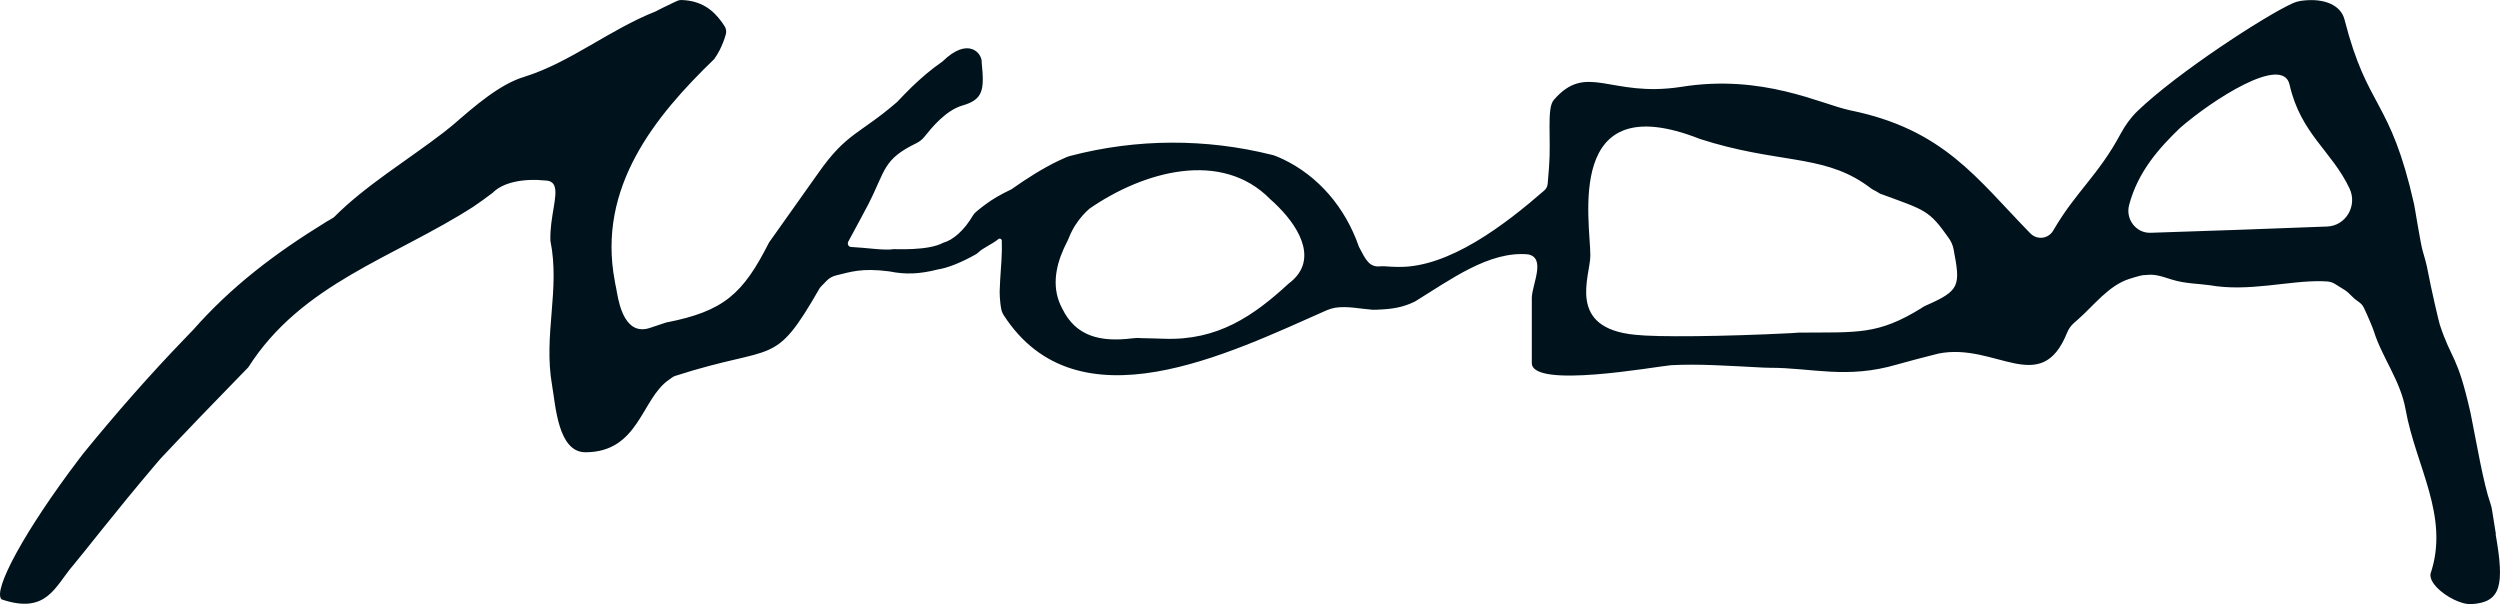 <?xml version="1.0" encoding="UTF-8"?> <svg xmlns="http://www.w3.org/2000/svg" width="240" height="58" viewBox="0 0 240 58" fill="none"><path d="M239.605 51.272C239.569 51.063 239.414 50.081 239.234 48.952C239.198 48.756 239.162 48.56 239.09 48.363C238.407 46.437 237.724 42.375 237.173 39.65C235.879 33.919 235.376 34.68 234.214 31.146C234.13 30.876 233.435 27.968 233.004 25.697C232.932 25.317 232.657 24.335 232.585 24.114C232.381 23.464 231.83 19.942 231.746 19.573C229.434 9.363 227.301 10.578 225.073 1.878C224.725 0.515 223.18 -0.196 221.047 0.061C220.712 0.098 220.376 0.184 220.065 0.331C217.429 1.522 209.006 6.995 205.197 10.664C204.55 11.29 204.022 12.026 203.591 12.824C201.435 16.849 199.278 18.395 197.121 22.114C196.654 22.936 195.564 23.071 194.905 22.396C189.741 17.107 186.59 12.419 177.617 10.591C174.801 10.002 169.218 7.069 161.359 8.345C154.542 9.388 152.337 5.927 149.162 9.597C148.467 10.406 148.923 13.266 148.707 16.052C148.683 16.346 148.623 17.144 148.575 17.659C148.551 17.905 148.431 18.125 148.252 18.285C144.514 21.537 139.098 25.722 134.21 25.623C133.923 25.623 133.288 25.599 132.904 25.562C132.796 25.562 132.689 25.562 132.569 25.562C131.443 25.709 131.107 24.924 130.46 23.697C129.13 19.868 126.542 16.911 123.212 15.303C122.972 15.193 122.733 15.082 122.481 14.984C122.349 14.935 122.217 14.886 122.086 14.861C115.796 13.29 109.158 13.29 102.773 14.959C102.629 14.996 102.485 15.045 102.341 15.107C102.09 15.217 101.85 15.328 101.61 15.438C100.053 16.186 98.555 17.144 97.094 18.175C96.842 18.297 96.59 18.42 96.351 18.543C95.884 18.788 95.464 19.034 95.153 19.242C94.602 19.61 94.075 20.015 93.667 20.371C93.571 20.457 93.487 20.555 93.415 20.666C92.553 22.138 91.487 23.047 90.552 23.304C89.079 24.102 85.963 23.893 85.796 23.918C84.897 24.065 83.208 23.783 81.71 23.709C81.459 23.709 81.315 23.427 81.435 23.194C82.285 21.623 83.172 19.979 83.352 19.623C85.041 16.322 84.741 15.315 87.976 13.744C88.276 13.597 88.539 13.389 88.743 13.131C89.426 12.284 90.78 10.591 92.409 10.124C94.398 9.547 94.506 8.627 94.242 6.001C94.314 5.142 92.972 3.461 90.48 5.903C89.426 6.627 88.456 7.461 87.509 8.369C87.042 8.836 86.575 9.302 86.119 9.793C82.501 12.922 81.291 12.701 78.535 16.641C78.152 17.168 74.138 22.838 73.827 23.28C71.335 28.201 69.502 29.882 63.943 30.962C63.332 31.158 62.876 31.318 62.361 31.489C60.109 32.214 59.474 29.44 59.246 28.188C59.198 27.931 59.174 27.734 59.15 27.648C59.102 27.44 59.054 27.207 59.019 26.973C57.317 17.991 62.876 11.155 68.567 5.67C68.759 5.4 68.927 5.117 69.082 4.823C69.322 4.344 69.526 3.841 69.681 3.289C69.753 3.031 69.706 2.737 69.562 2.516C69.478 2.381 69.382 2.246 69.286 2.111C68.436 0.933 67.297 0.049 65.392 0C65.285 0 65.165 0.025 65.069 0.061C64.949 0.11 64.817 0.172 64.662 0.245C64.374 0.38 64.015 0.552 63.595 0.761C63.392 0.871 63.164 0.982 62.924 1.104C58.515 2.847 54.777 5.976 50.368 7.363C47.996 8.063 45.612 10.149 43.503 11.977C43.204 12.223 42.904 12.456 42.605 12.701C39.166 15.352 35.093 17.794 32.05 20.862C31.822 21.009 31.595 21.144 31.367 21.267C26.275 24.396 22.202 27.526 18.535 31.674C18.272 31.944 18.008 32.214 17.757 32.483C14.378 35.981 11.143 39.675 8.04 43.479C7.908 43.663 7.765 43.835 7.633 44.007C2.373 50.928 -0.754 56.733 0.157 57.542C4.506 59.015 5.273 56.291 7.046 54.241C7.837 53.321 11.167 49.014 14.965 44.547C15.121 44.375 15.265 44.191 15.42 44.019C17.924 41.356 20.548 38.632 23.124 35.993C23.364 35.748 23.591 35.515 23.831 35.269C28.971 27.194 37.801 24.752 45.444 19.843C45.744 19.635 46.055 19.426 46.355 19.205C46.666 18.972 46.99 18.739 47.301 18.506C48.32 17.463 50.356 17.119 52.345 17.328C52.825 17.34 53.088 17.524 53.22 17.843C53.603 18.776 52.765 20.874 52.837 23.108C53.795 27.808 52.142 32.128 53.004 37.024C53.34 38.902 53.555 43.418 56.203 43.418C61.331 43.405 61.559 38.313 64.182 36.484C64.314 36.398 64.422 36.312 64.542 36.226C64.638 36.165 64.733 36.104 64.841 36.079C74.534 32.962 74.246 35.392 78.655 27.722C78.703 27.648 78.751 27.575 78.811 27.513C78.931 27.391 79.146 27.17 79.35 26.961C79.602 26.691 79.937 26.519 80.284 26.433C81.698 26.102 82.693 25.709 85.376 26.053C86.922 26.372 88.3 26.311 90.025 25.869C90.995 25.722 92.277 25.206 93.715 24.396L93.931 24.225C94.374 23.795 95.189 23.476 95.836 22.961C95.967 22.85 96.171 22.936 96.171 23.108C96.219 24.274 96.099 25.587 96.015 26.887C95.991 27.256 95.979 27.624 95.967 27.992C95.967 28.36 95.991 28.704 96.027 29.035C96.051 29.244 96.075 29.44 96.111 29.624C96.147 29.845 96.231 30.054 96.351 30.25C103.42 41.209 117.94 33.944 127.369 29.784C127.633 29.673 127.908 29.587 128.196 29.538C129.382 29.366 130.58 29.649 131.754 29.735C132.03 29.735 132.305 29.735 132.581 29.71C133.671 29.661 134.761 29.489 135.852 28.937C139.242 26.851 142.98 24.065 146.706 24.421C148.407 24.765 147.126 27.219 147.054 28.532C147.054 29.366 147.054 30.275 147.054 30.729C147.054 33.379 147.054 34.852 147.054 34.852C147.054 37.355 158.879 35.196 160.4 35.061C163.036 34.913 165.983 35.122 168.883 35.269C169.206 35.282 169.518 35.306 169.841 35.306C173.939 35.294 177.269 36.423 182.133 34.987C182.337 34.938 182.517 34.877 182.721 34.827C183.451 34.619 184.278 34.41 185.177 34.177C185.476 34.103 185.776 34.03 186.087 33.944C191.562 32.839 195.923 38.202 198.439 31.944C198.583 31.575 198.823 31.244 199.122 30.986C199.23 30.888 199.338 30.79 199.458 30.692C201.003 29.342 202.429 27.391 204.442 26.765C205.22 26.519 205.76 26.372 205.951 26.409C206.766 26.311 207.173 26.409 208.539 26.851C209.761 27.231 211.067 27.231 212.109 27.378C215.919 28.053 219.705 26.912 222.976 26.998C223.132 26.998 223.288 27.01 223.443 27.023C223.719 27.047 223.982 27.133 224.21 27.293C225.049 27.832 225.181 27.808 225.839 28.495C226.247 28.925 226.678 29.023 226.93 29.538C227.325 30.373 227.78 31.453 227.876 31.759C228.655 34.275 230.452 36.558 230.931 39.282C231.914 44.792 235.196 49.566 233.327 55.088C233.268 55.505 233.531 55.972 233.951 56.413C234.801 57.285 236.299 58.058 237.269 57.997C240.085 57.812 240.456 56.242 239.581 51.284L239.605 51.272ZM109.422 32.447C109.17 32.447 108.919 32.447 108.679 32.483C105.66 32.852 103.288 32.312 101.982 29.636C100.963 27.759 101.287 25.759 102.09 23.942C102.185 23.721 102.293 23.5 102.401 23.292C102.485 23.132 102.557 22.961 102.629 22.789C102.964 21.954 103.42 21.255 103.959 20.654C104.162 20.433 104.366 20.224 104.594 20.028C109.805 16.432 117.269 14.346 121.954 19.132C122.205 19.353 122.457 19.586 122.709 19.843C124.925 22.065 126.519 25.133 123.715 27.219C120.324 30.348 116.886 32.704 111.758 32.52C110.8 32.483 110.356 32.483 109.446 32.459L109.422 32.447ZM184.482 29.563C180.24 32.189 178.336 31.882 172.681 31.931C172.465 31.944 172.213 31.968 171.974 31.98C165.42 32.312 159.034 32.373 156.986 32.14C150.324 31.502 152.673 26.483 152.673 24.544C152.685 21.292 150.109 8.173 163.192 13.339C170.452 15.683 174.753 14.812 178.899 17.573C179.174 17.757 179.45 17.954 179.725 18.162C179.977 18.285 180.229 18.432 180.492 18.592C184.841 20.199 185.153 20.113 187.094 22.875C187.321 23.194 187.477 23.562 187.549 23.955C188.208 27.415 188.172 27.894 184.913 29.317C184.769 29.379 184.613 29.465 184.482 29.55V29.563ZM223.407 21.746C217.8 21.966 212.145 22.163 206.455 22.347C205.065 22.396 204.034 21.046 204.394 19.684C205.244 16.456 207.317 14.174 209.282 12.284C212.265 9.682 219.142 5.166 219.801 8.136C220.867 12.849 223.863 14.505 225.552 18.089C226.343 19.745 225.193 21.684 223.407 21.746Z" fill="#00131C"></path></svg> 